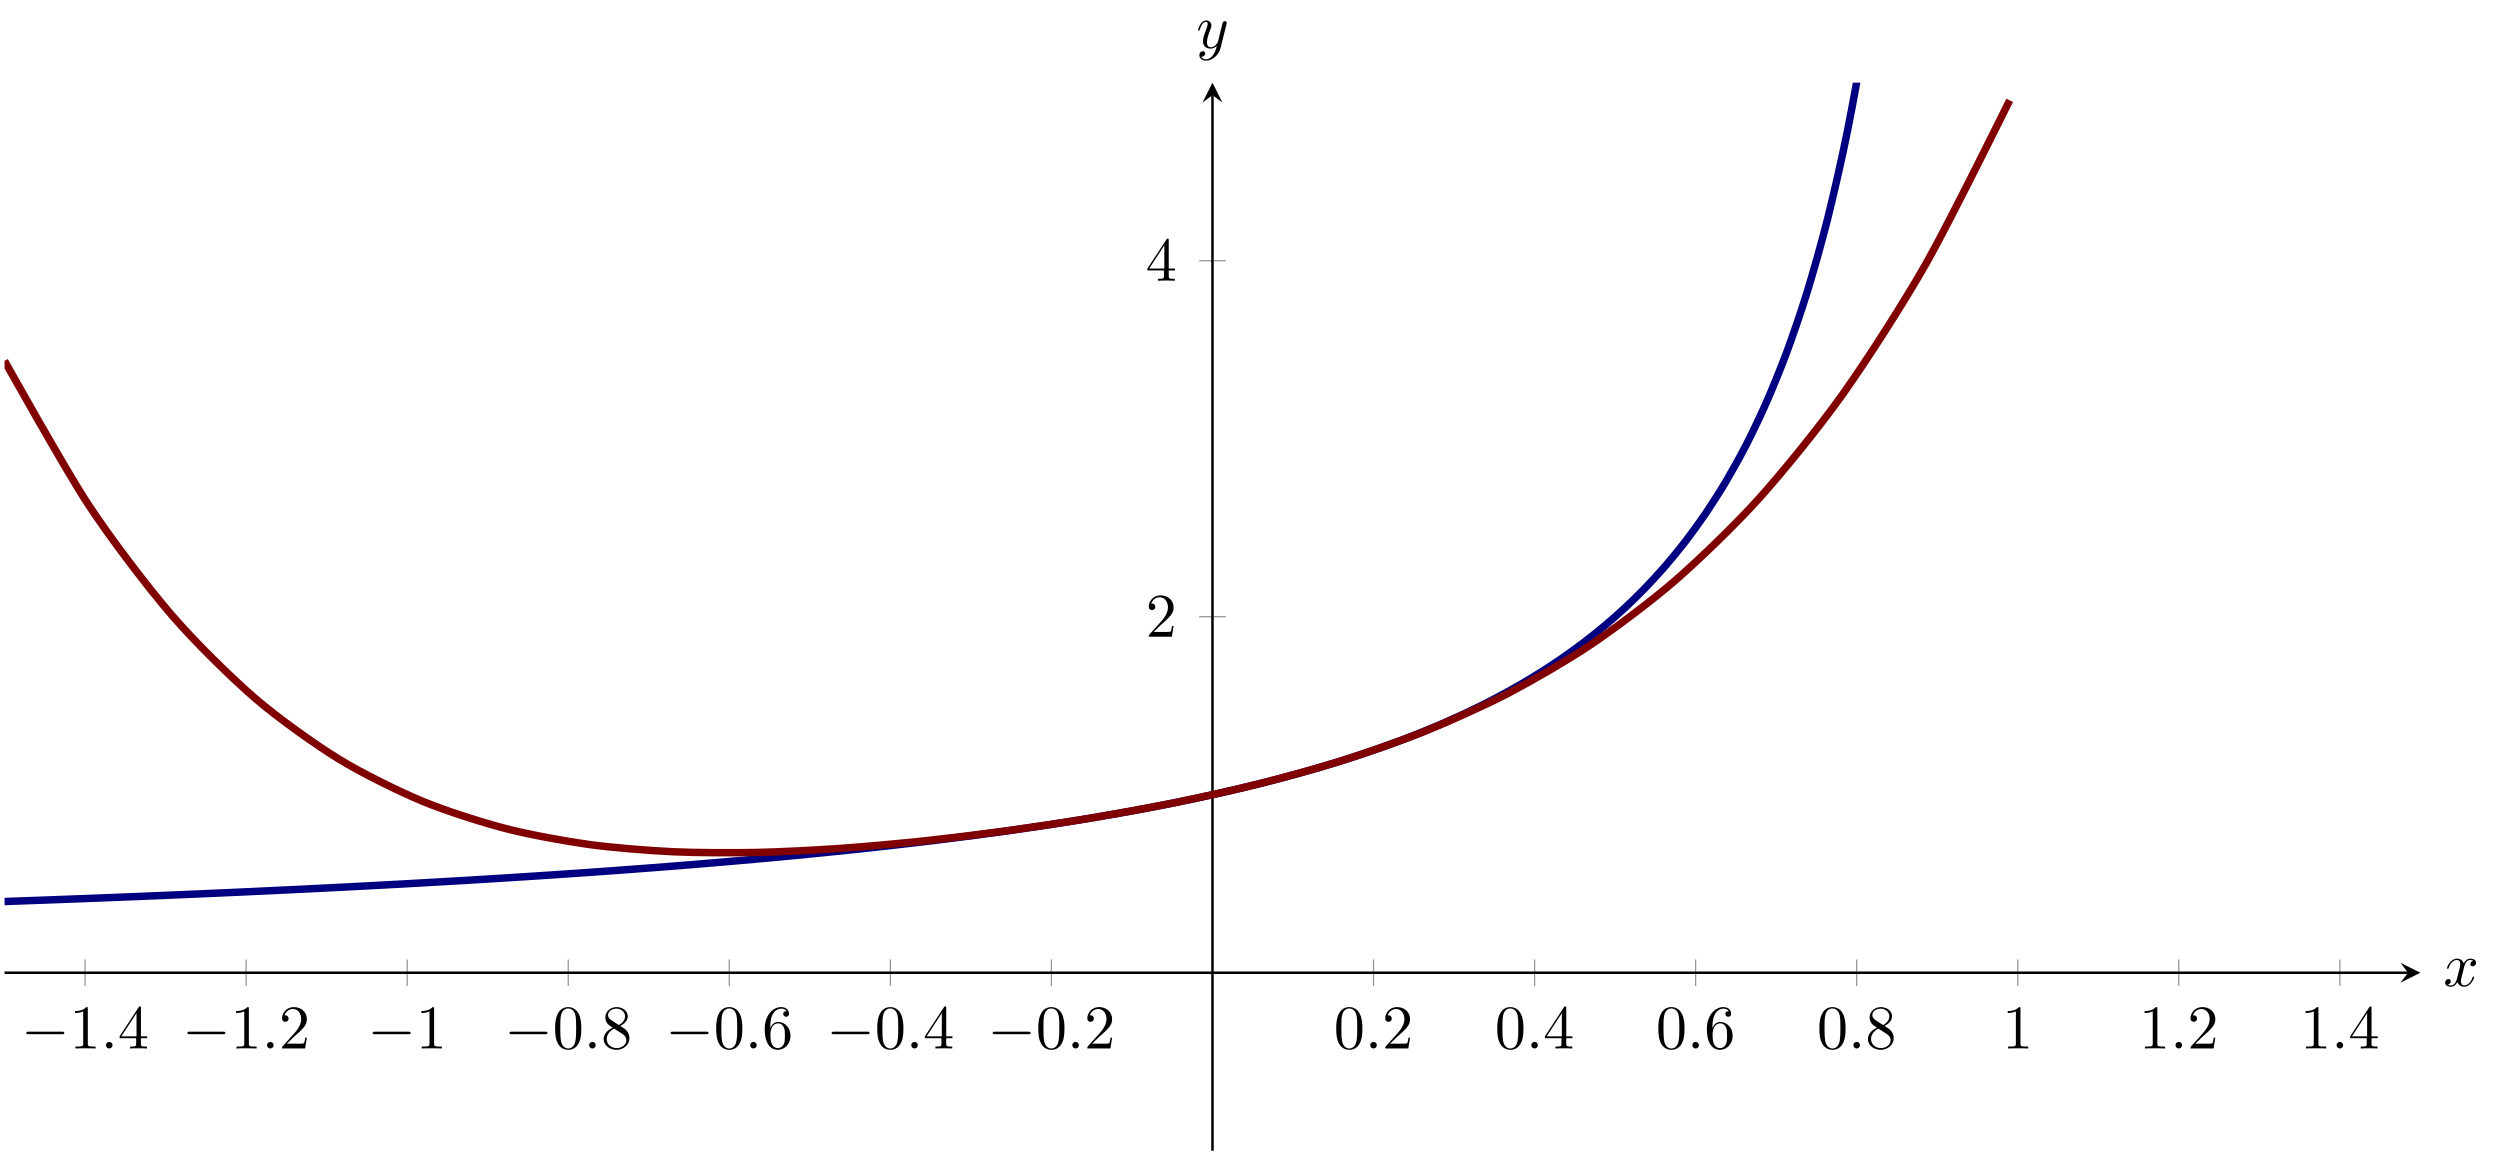 <?xml version="1.0" encoding="UTF-8" standalone="no"?>
<!DOCTYPE svg PUBLIC "-//W3C//DTD SVG 1.1//EN" "http://www.w3.org/Graphics/SVG/1.1/DTD/svg11.dtd">
<svg xmlns="http://www.w3.org/2000/svg" xmlns:xlink="http://www.w3.org/1999/xlink" version="1.1" width="400.657pt" height="184.62pt" viewBox="0 0 400.657 184.62">
<path transform="matrix(1,0,0,-1,.728,184.421)" stroke-width=".199" stroke-linecap="butt" stroke-miterlimit="10" stroke-linejoin="miter" fill="none" stroke="#929292" d="M 12.906 26.402 L 12.906 30.655 M 38.717 26.402 L 38.717 30.655 M 64.529 26.402 L 64.529 30.655 M 90.34 26.402 L 90.34 30.655 M 116.151 26.402 L 116.151 30.655 M 141.963 26.402 L 141.963 30.655 M 167.774 26.402 L 167.774 30.655 M 219.397 26.402 L 219.397 30.655 M 245.209 26.402 L 245.209 30.655 M 271.02 26.402 L 271.02 30.655 M 296.832 26.402 L 296.832 30.655 M 322.643 26.402 L 322.643 30.655 M 348.454 26.402 L 348.454 30.655 M 374.266 26.402 L 374.266 30.655 "/>
<path transform="matrix(1,0,0,-1,.728,184.421)" stroke-width=".199" stroke-linecap="butt" stroke-miterlimit="10" stroke-linejoin="miter" fill="none" stroke="#929292" d="M 191.46 85.585 L 195.712 85.585 M 191.46 142.642 L 195.712 142.642 "/>
<path transform="matrix(1,0,0,-1,.728,184.421)" stroke-width=".399" stroke-linecap="butt" stroke-miterlimit="10" stroke-linejoin="miter" fill="none" stroke="#000000" d="M 0 28.528 L 385.179 28.528 "/>
<path transform="matrix(1,0,0,-1,385.907,155.893)" d="M 1.993 0 L -1.196 1.594 L 0 0 L -1.196 -1.594 "/>
<path transform="matrix(1,0,0,-1,.728,184.421)" stroke-width=".399" stroke-linecap="butt" stroke-miterlimit="10" stroke-linejoin="miter" fill="none" stroke="#000000" d="M 193.586 0 L 193.586 169.177 "/>
<path transform="matrix(0,-1,-1,-0,194.314,15.243)" d="M 1.993 0 L -1.196 1.594 L 0 0 L -1.196 -1.594 "/>
<symbol id="font_0_1">
<path d="M .576 0 C .593 0 .611 0 .611 .02 C .611 .04 .593 .04 .576 .04 L .035 .04 C .018 .04 0 .04 0 .02 C 0 0 .018 0 .035 0 L .576 0 Z "/>
</symbol>
<use xlink:href="#font_0_1" transform="matrix(9.963,0,0,-9.963,4.221,165.742)"/>
<symbol id="font_1_2">
<path d="M .205 .64 C .205 .664 .205 .666 .182 .666 C .12 .602 .032 .602 0 .602 L 0 .571 C .02 .571 .079 .571 .131 .597 L .131 .079 C .131 .043 .128 .031 .038 .031 L .006 .031 L .006 0 C .041 .003 .128 .003 .168 .003 C .208 .003 .295 .003 .33 0 L .33 .031 L .298 .031 C .208 .031 .205 .042 .205 .079 L .205 .64 Z "/>
</symbol>
<use xlink:href="#font_1_2" transform="matrix(9.963,0,0,-9.963,12.03,168.033)"/>
<symbol id="font_2_1">
<path d="M .106 .053 C .106 .082 .082 .106 .053 .106 C .024 .106 0 .082 0 .053 C 0 .024 .024 0 .053 0 C .082 0 .106 .024 .106 .053 Z "/>
</symbol>
<use xlink:href="#font_2_1" transform="matrix(9.963,0,0,-9.963,16.981,168.033)"/>
<symbol id="font_1_4">
<path d="M .266 .165 L .266 .078 C .266 .042 .264 .031 .19 .031 L .169 .031 L .169 0 C .21 .003 .262 .003 .304 .003 C .346 .003 .399 .003 .44 0 L .44 .031 L .419 .031 C .345 .031 .343 .042 .343 .078 L .343 .165 L .443 .165 L .443 .196 L .343 .196 L .343 .651 C .343 .671 .343 .677 .327 .677 C .318 .677 .315 .677 .307 .665 L 0 .196 L 0 .165 L .266 .165 M .272 .196 L .028 .196 L .272 .569 L .272 .196 Z "/>
</symbol>
<use xlink:href="#font_1_4" transform="matrix(9.963,0,0,-9.963,19.171,168.033)"/>
<use xlink:href="#font_0_1" transform="matrix(9.963,0,0,-9.963,30.032,165.742)"/>
<use xlink:href="#font_1_2" transform="matrix(9.963,0,0,-9.963,37.841,168.033)"/>
<use xlink:href="#font_2_1" transform="matrix(9.963,0,0,-9.963,42.792,168.033)"/>
<symbol id="font_1_3">
<path d="M .077 .077 L .183 .18 C .339 .318 .399 .372 .399 .472 C .399 .586 .309 .666 .187 .666 C .074 .666 0 .574 0 .485 C 0 .429 .05 .429 .053 .429 C .07 .429 .105 .441 .105 .482 C .105 .508 .087 .534 .052 .534 C .044 .534 .042 .534 .039 .533 C .062 .598 .116 .635 .174 .635 C .265 .635 .308 .554 .308 .472 C .308 .392 .258 .313 .203 .251 L .011 .037 C 0 .026 0 .024 0 0 L .371 0 L .399 .174 L .374 .174 C .369 .144 .362 .1 .352 .085 C .345 .077 .279 .077 .257 .077 L .077 .077 Z "/>
</symbol>
<use xlink:href="#font_1_3" transform="matrix(9.963,0,0,-9.963,45.201,168.033)"/>
<use xlink:href="#font_0_1" transform="matrix(9.963,0,0,-9.963,59.718,165.742)"/>
<use xlink:href="#font_1_2" transform="matrix(9.963,0,0,-9.963,67.527,168.033)"/>
<use xlink:href="#font_0_1" transform="matrix(9.963,0,0,-9.963,81.655,165.742)"/>
<symbol id="font_1_1">
<path d="M .421 .342 C .421 .422 .416 .502 .381 .576 C .335 .672 .253 .688 .211 .688 C .151 .688 .078 .662 .037 .569 C .005 .5 0 .422 0 .342 C 0 .267 .004 .177 .045 .101 C .088 .02 .161 0 .21 0 C .264 0 .34 .021 .384 .116 C .416 .185 .421 .263 .421 .342 M .21 .022 C .171 .022 .112 .047 .094 .143 C .083 .203 .083 .295 .083 .354 C .083 .418 .083 .484 .091 .538 C .11 .657 .185 .666 .21 .666 C .243 .666 .309 .648 .328 .549 C .338 .493 .338 .417 .338 .354 C .338 .279 .338 .211 .327 .147 C .312 .052 .255 .022 .21 .022 Z "/>
</symbol>
<use xlink:href="#font_1_1" transform="matrix(9.963,0,0,-9.963,88.965,168.252)"/>
<use xlink:href="#font_2_1" transform="matrix(9.963,0,0,-9.963,94.415,168.033)"/>
<symbol id="font_1_6">
<path d="M .121 .479 C .075 .509 .071 .543 .071 .56 C .071 .621 .136 .663 .207 .663 C .28 .663 .344 .611 .344 .539 C .344 .482 .305 .434 .245 .399 L .121 .479 M .267 .384 C .339 .421 .388 .473 .388 .539 C .388 .631 .299 .688 .208 .688 C .108 .688 .027 .614 .027 .521 C .027 .503 .029 .458 .071 .411 C .082 .399 .119 .374 .144 .357 C .086 .328 0 .272 0 .173 C 0 .067 .102 0 .207 0 C .32 0 .415 .083 .415 .19 C .415 .226 .404 .271 .366 .313 C .347 .334 .331 .344 .267 .384 M .167 .342 L .29 .264 C .318 .245 .365 .215 .365 .154 C .365 .08 .29 .028 .208 .028 C .122 .028 .05 .09 .05 .173 C .05 .231 .082 .295 .167 .342 Z "/>
</symbol>
<use xlink:href="#font_1_6" transform="matrix(9.963,0,0,-9.963,96.743,168.252)"/>
<use xlink:href="#font_0_1" transform="matrix(9.963,0,0,-9.963,107.466,165.742)"/>
<use xlink:href="#font_1_1" transform="matrix(9.963,0,0,-9.963,114.776,168.252)"/>
<use xlink:href="#font_2_1" transform="matrix(9.963,0,0,-9.963,120.226,168.033)"/>
<symbol id="font_1_5">
<path d="M .09 .35 L .09 .374 C .09 .627 .214 .663 .265 .663 C .289 .663 .331 .657 .353 .623 C .338 .623 .298 .623 .298 .578 C .298 .547 .322 .532 .344 .532 C .36 .532 .39 .541 .39 .58 C .39 .64 .346 .688 .263 .688 C .135 .688 0 .559 0 .338 C 0 .071 .116 0 .209 0 C .32 0 .415 .094 .415 .226 C .415 .353 .326 .449 .215 .449 C .147 .449 .11 .398 .09 .35 M .209 .028 C .146 .028 .116 .088 .11 .103 C .092 .15 .092 .23 .092 .248 C .092 .326 .124 .426 .214 .426 C .23 .426 .276 .426 .307 .364 C .325 .327 .325 .276 .325 .227 C .325 .179 .325 .129 .308 .093 C .278 .033 .232 .028 .209 .028 Z "/>
</symbol>
<use xlink:href="#font_1_5" transform="matrix(9.963,0,0,-9.963,122.554,168.252)"/>
<use xlink:href="#font_0_1" transform="matrix(9.963,0,0,-9.963,133.277,165.742)"/>
<use xlink:href="#font_1_1" transform="matrix(9.963,0,0,-9.963,140.588,168.252)"/>
<use xlink:href="#font_2_1" transform="matrix(9.963,0,0,-9.963,146.037,168.033)"/>
<use xlink:href="#font_1_4" transform="matrix(9.963,0,0,-9.963,148.226,168.033)"/>
<use xlink:href="#font_0_1" transform="matrix(9.963,0,0,-9.963,159.088,165.742)"/>
<use xlink:href="#font_1_1" transform="matrix(9.963,0,0,-9.963,166.399,168.252)"/>
<use xlink:href="#font_2_1" transform="matrix(9.963,0,0,-9.963,171.848,168.033)"/>
<use xlink:href="#font_1_3" transform="matrix(9.963,0,0,-9.963,174.256,168.033)"/>
<use xlink:href="#font_1_1" transform="matrix(9.963,0,0,-9.963,214.146,168.252)"/>
<use xlink:href="#font_2_1" transform="matrix(9.963,0,0,-9.963,219.596,168.033)"/>
<use xlink:href="#font_1_3" transform="matrix(9.963,0,0,-9.963,222.004,168.033)"/>
<use xlink:href="#font_1_1" transform="matrix(9.963,0,0,-9.963,239.958,168.252)"/>
<use xlink:href="#font_2_1" transform="matrix(9.963,0,0,-9.963,245.407,168.033)"/>
<use xlink:href="#font_1_4" transform="matrix(9.963,0,0,-9.963,247.596,168.033)"/>
<use xlink:href="#font_1_1" transform="matrix(9.963,0,0,-9.963,265.769,168.252)"/>
<use xlink:href="#font_2_1" transform="matrix(9.963,0,0,-9.963,271.218,168.033)"/>
<use xlink:href="#font_1_5" transform="matrix(9.963,0,0,-9.963,273.546,168.252)"/>
<use xlink:href="#font_1_1" transform="matrix(9.963,0,0,-9.963,291.58,168.252)"/>
<use xlink:href="#font_2_1" transform="matrix(9.963,0,0,-9.963,297.029,168.033)"/>
<use xlink:href="#font_1_6" transform="matrix(9.963,0,0,-9.963,299.358,168.252)"/>
<use xlink:href="#font_1_2" transform="matrix(9.963,0,0,-9.963,321.763,168.033)"/>
<use xlink:href="#font_1_2" transform="matrix(9.963,0,0,-9.963,343.7,168.033)"/>
<use xlink:href="#font_2_1" transform="matrix(9.963,0,0,-9.963,348.651,168.033)"/>
<use xlink:href="#font_1_3" transform="matrix(9.963,0,0,-9.963,351.06,168.033)"/>
<use xlink:href="#font_1_2" transform="matrix(9.963,0,0,-9.963,369.511,168.033)"/>
<use xlink:href="#font_2_1" transform="matrix(9.963,0,0,-9.963,374.462,168.033)"/>
<use xlink:href="#font_1_4" transform="matrix(9.963,0,0,-9.963,376.652,168.033)"/>
<use xlink:href="#font_1_3" transform="matrix(9.963,0,0,-9.963,184.108,102.047)"/>
<use xlink:href="#font_1_4" transform="matrix(9.963,0,0,-9.963,183.889,44.991)"/>
<clipPath id="cp3">
<path transform="matrix(1,0,0,-1,.728,184.421)" d="M 0 0 L 387.172 0 L 387.172 171.17 L 0 171.17 Z "/>
</clipPath>
<g clip-path="url(#cp3)">
<path transform="matrix(1,0,0,-1,.728,184.421)" stroke-width="1.196" stroke-linecap="butt" stroke-miterlimit="10" stroke-linejoin="miter" fill="none" stroke="#000080" d="M 0 39.94 C 0 39.94 2.345 40.023 3.246 40.056 C 4.147 40.088 5.591 40.141 6.492 40.174 C 7.392 40.207 8.837 40.261 9.738 40.295 C 10.638 40.329 12.083 40.384 12.984 40.418 C 13.884 40.453 15.329 40.509 16.229 40.544 C 17.13 40.579 18.575 40.636 19.475 40.673 C 20.376 40.709 21.82 40.767 22.721 40.804 C 23.622 40.841 25.066 40.901 25.967 40.938 C 26.868 40.976 28.312 41.037 29.213 41.076 C 30.114 41.114 31.558 41.177 32.459 41.216 C 33.36 41.256 34.804 41.319 35.705 41.359 C 36.605 41.4 38.05 41.465 38.951 41.506 C 39.851 41.547 41.296 41.614 42.197 41.656 C 43.097 41.698 44.542 41.767 45.442 41.811 C 46.343 41.854 47.788 41.923 48.688 41.967 C 49.589 42.012 51.033 42.083 51.934 42.129 C 52.835 42.174 54.279 42.247 55.18 42.294 C 56.081 42.34 57.525 42.415 58.426 42.463 C 59.327 42.511 60.771 42.587 61.672 42.636 C 62.573 42.685 64.017 42.764 64.918 42.814 C 65.818 42.864 67.263 42.945 68.164 42.996 C 69.064 43.047 70.509 43.13 71.41 43.183 C 72.31 43.236 73.755 43.321 74.655 43.375 C 75.556 43.429 77.001 43.516 77.901 43.572 C 78.802 43.627 80.246 43.717 81.147 43.774 C 82.048 43.831 83.492 43.923 84.393 43.982 C 85.294 44.04 86.738 44.135 87.639 44.195 C 88.54 44.255 89.984 44.353 90.885 44.414 C 91.786 44.476 93.23 44.577 94.131 44.64 C 95.032 44.704 96.476 44.807 97.377 44.872 C 98.277 44.938 99.722 45.044 100.623 45.111 C 101.523 45.179 102.968 45.288 103.869 45.357 C 104.769 45.426 106.214 45.539 107.114 45.611 C 108.015 45.682 109.46 45.798 110.36 45.872 C 111.261 45.945 112.706 46.066 113.606 46.141 C 114.507 46.217 115.951 46.341 116.852 46.419 C 117.753 46.497 119.197 46.625 120.098 46.706 C 120.999 46.787 122.443 46.918 123.344 47.002 C 124.245 47.085 125.689 47.221 126.59 47.307 C 127.491 47.394 128.935 47.535 129.836 47.624 C 130.737 47.713 132.181 47.859 133.082 47.951 C 133.982 48.043 135.427 48.193 136.328 48.289 C 137.228 48.385 138.673 48.541 139.573 48.64 C 140.474 48.739 141.919 48.9 142.819 49.003 C 143.72 49.105 145.165 49.272 146.065 49.379 C 146.966 49.485 148.41 49.659 149.311 49.769 C 150.212 49.88 151.656 50.06 152.557 50.175 C 153.458 50.29 154.902 50.477 155.803 50.596 C 156.704 50.715 158.148 50.91 159.049 51.034 C 159.95 51.158 161.394 51.361 162.295 51.49 C 163.196 51.619 164.64 51.83 165.541 51.964 C 166.441 52.099 167.886 52.318 168.787 52.458 C 169.687 52.599 171.132 52.828 172.033 52.974 C 172.933 53.12 174.378 53.359 175.278 53.512 C 176.179 53.665 177.624 53.916 178.524 54.075 C 179.425 54.235 180.87 54.497 181.77 54.664 C 182.671 54.831 184.115 55.105 185.016 55.28 C 185.917 55.455 187.361 55.742 188.262 55.926 C 189.163 56.11 190.607 56.412 191.508 56.604 C 192.409 56.797 193.853 57.11 194.754 57.313 C 195.655 57.517 197.099 57.855 198 58.069 C 198.9 58.284 200.345 58.632 201.246 58.857 C 202.146 59.081 203.591 59.449 204.492 59.687 C 205.392 59.925 206.837 60.319 207.737 60.571 C 208.638 60.823 210.083 61.239 210.983 61.504 C 211.884 61.77 213.329 62.204 214.229 62.486 C 215.13 62.767 216.575 63.235 217.475 63.535 C 218.376 63.836 219.82 64.331 220.721 64.651 C 221.622 64.97 223.066 65.496 223.967 65.838 C 224.868 66.179 226.312 66.745 227.213 67.11 C 228.114 67.475 229.558 68.077 230.459 68.468 C 231.36 68.859 232.804 69.506 233.705 69.926 C 234.605 70.345 236.05 71.04 236.951 71.492 C 237.851 71.944 239.296 72.698 240.197 73.187 C 241.097 73.675 242.542 74.486 243.442 75.015 C 244.343 75.544 245.788 76.422 246.688 76.998 C 247.589 77.574 249.034 78.537 249.934 79.166 C 250.835 79.795 252.279 80.842 253.18 81.531 C 254.081 82.22 255.525 83.372 256.426 84.13 C 257.327 84.888 258.771 86.156 259.672 86.994 C 260.573 87.833 262.017 89.24 262.918 90.172 C 263.819 91.105 265.263 92.673 266.164 93.716 C 267.064 94.759 268.509 96.515 269.41 97.69 C 270.31 98.864 271.755 100.85 272.656 102.183 C 273.556 103.516 275.001 105.773 275.901 107.298 C 276.802 108.823 278.247 111.409 279.147 113.172 C 280.048 114.935 281.493 117.943 282.393 120.004 C 283.294 122.065 284.738 125.586 285.639 128.027 C 286.54 130.467 287.984 134.655 288.885 137.592 C 289.786 140.529 291.23 145.592 292.131 149.195 C 293.032 152.797 294.476 159.031 295.377 163.556 C 296.278 168.08 297.722 175.95 298.623 181.805 C 299.524 187.66 300.968 197.878 301.869 205.755 C 302.769 213.631 304.214 227.397 305.115 238.574 C 306.015 249.751 307.46 269.169 308.361 286.313 C 309.261 303.458 310.706 332.337 311.606 362.139 C 312.507 391.94 313.952 434.986 314.852 501.1 C 315.753 567.215 317.197 510.924 318.098 838.648 C 318.999 1166.371 321.344 2863.104 321.344 2863.104 "/>
<path transform="matrix(1,0,0,-1,.728,184.421)" stroke-width="1.196" stroke-linecap="butt" stroke-miterlimit="10" stroke-linejoin="miter" fill="none" stroke="#800000" d="M 0 126.594 C 0 126.594 9.674 109.263 13.39 103.611 C 17.105 97.959 23.064 90.176 26.779 85.86 C 30.495 81.544 36.453 75.705 40.169 72.504 C 43.884 69.302 49.843 65.071 53.558 62.785 C 57.274 60.499 63.232 57.575 66.948 56.027 C 70.663 54.479 76.622 52.594 80.337 51.629 C 84.053 50.664 90.011 49.588 93.727 49.073 C 97.442 48.558 103.401 48.094 107.116 47.918 C 110.832 47.741 116.79 47.73 120.506 47.803 C 124.221 47.877 130.18 48.191 133.895 48.448 C 137.611 48.704 143.57 49.255 147.285 49.649 C 151.001 50.043 156.959 50.776 160.675 51.284 C 164.39 51.792 170.349 52.689 174.064 53.31 C 177.78 53.932 183.738 55.007 187.454 55.763 C 191.169 56.518 197.128 57.824 200.843 58.756 C 204.559 59.689 210.517 61.311 214.233 62.486 C 217.948 63.662 223.907 65.722 227.622 67.226 C 231.338 68.731 237.296 71.386 241.012 73.329 C 244.727 75.271 250.686 78.715 254.401 81.227 C 258.117 83.739 264.075 88.198 267.791 91.432 C 271.507 94.666 277.465 100.405 281.181 104.536 C 284.896 108.668 290.855 115.983 294.57 121.209 C 298.286 126.434 304.244 135.661 307.96 142.2 C 311.675 148.739 321.349 168.339 321.349 168.339 "/>
</g>
<symbol id="font_2_2">
<path d="M .305 .313 C .311 .339 .334 .431 .404 .431 C .409 .431 .433 .431 .454 .418 C .426 .413 .406 .388 .406 .364 C .406 .348 .417 .329 .444 .329 C .466 .329 .498 .347 .498 .387 C .498 .439 .439 .453 .405 .453 C .347 .453 .312 .4 .3 .377 C .275 .443 .221 .453 .192 .453 C .088 .453 .031 .324 .031 .299 C .031 .289 .041 .289 .043 .289 C .051 .289 .054 .291 .056 .3 C .09 .406 .156 .431 .19 .431 C .209 .431 .244 .422 .244 .364 C .244 .333 .227 .266 .19 .126 C .174 .064 .139 .022 .095 .022 C .089 .022 .066 .022 .045 .035 C .07 .04 .092 .061 .092 .089 C .092 .116 .07 .124 .055 .124 C .025 .124 0 .098 0 .066 C 0 .02 .05 0 .094 0 C .16 0 .196 .07 .199 .076 C .211 .039 .247 0 .307 0 C .41 0 .467 .129 .467 .154 C .467 .164 .458 .164 .455 .164 C .446 .164 .444 .16 .442 .153 C .409 .046 .341 .022 .309 .022 C .27 .022 .254 .054 .254 .088 C .254 .11 .26 .132 .271 .176 L .305 .313 Z "/>
</symbol>
<use xlink:href="#font_2_2" transform="matrix(9.963,0,0,-9.963,391.858,158.142)"/>
<symbol id="font_2_3">
<path d="M .457 .586 C .461 .6 .461 .602 .461 .609 C .461 .627 .447 .636 .432 .636 C .422 .636 .406 .63 .397 .615 C .395 .61 .387 .579 .383 .561 C .376 .535 .369 .508 .363 .481 L .318 .301 C .314 .286 .271 .216 .205 .216 C .154 .216 .143 .26 .143 .297 C .143 .343 .16 .405 .194 .493 C .21 .534 .214 .545 .214 .565 C .214 .61 .182 .647 .132 .647 C .037 .647 0 .502 0 .493 C 0 .483 .01 .483 .012 .483 C .022 .483 .023 .485 .028 .501 C .055 .595 .095 .625 .129 .625 C .137 .625 .154 .625 .154 .593 C .154 .568 .144 .542 .137 .523 C .097 .417 .079 .36 .079 .313 C .079 .224 .142 .194 .201 .194 C .24 .194 .274 .211 .302 .239 C .289 .187 .277 .138 .237 .085 C .211 .051 .173 .022 .127 .022 C .113 .022 .068 .025 .051 .064 C .067 .064 .08 .064 .094 .076 C .104 .085 .114 .098 .114 .117 C .114 .148 .087 .152 .077 .152 C .054 .152 .021 .136 .021 .087 C .021 .037 .065 0 .127 0 C .23 0 .333 .091 .361 .204 L .457 .586 Z "/>
</symbol>
<use xlink:href="#font_2_3" transform="matrix(9.963,0,0,-9.963,192.008,9.726)"/>
</svg>
